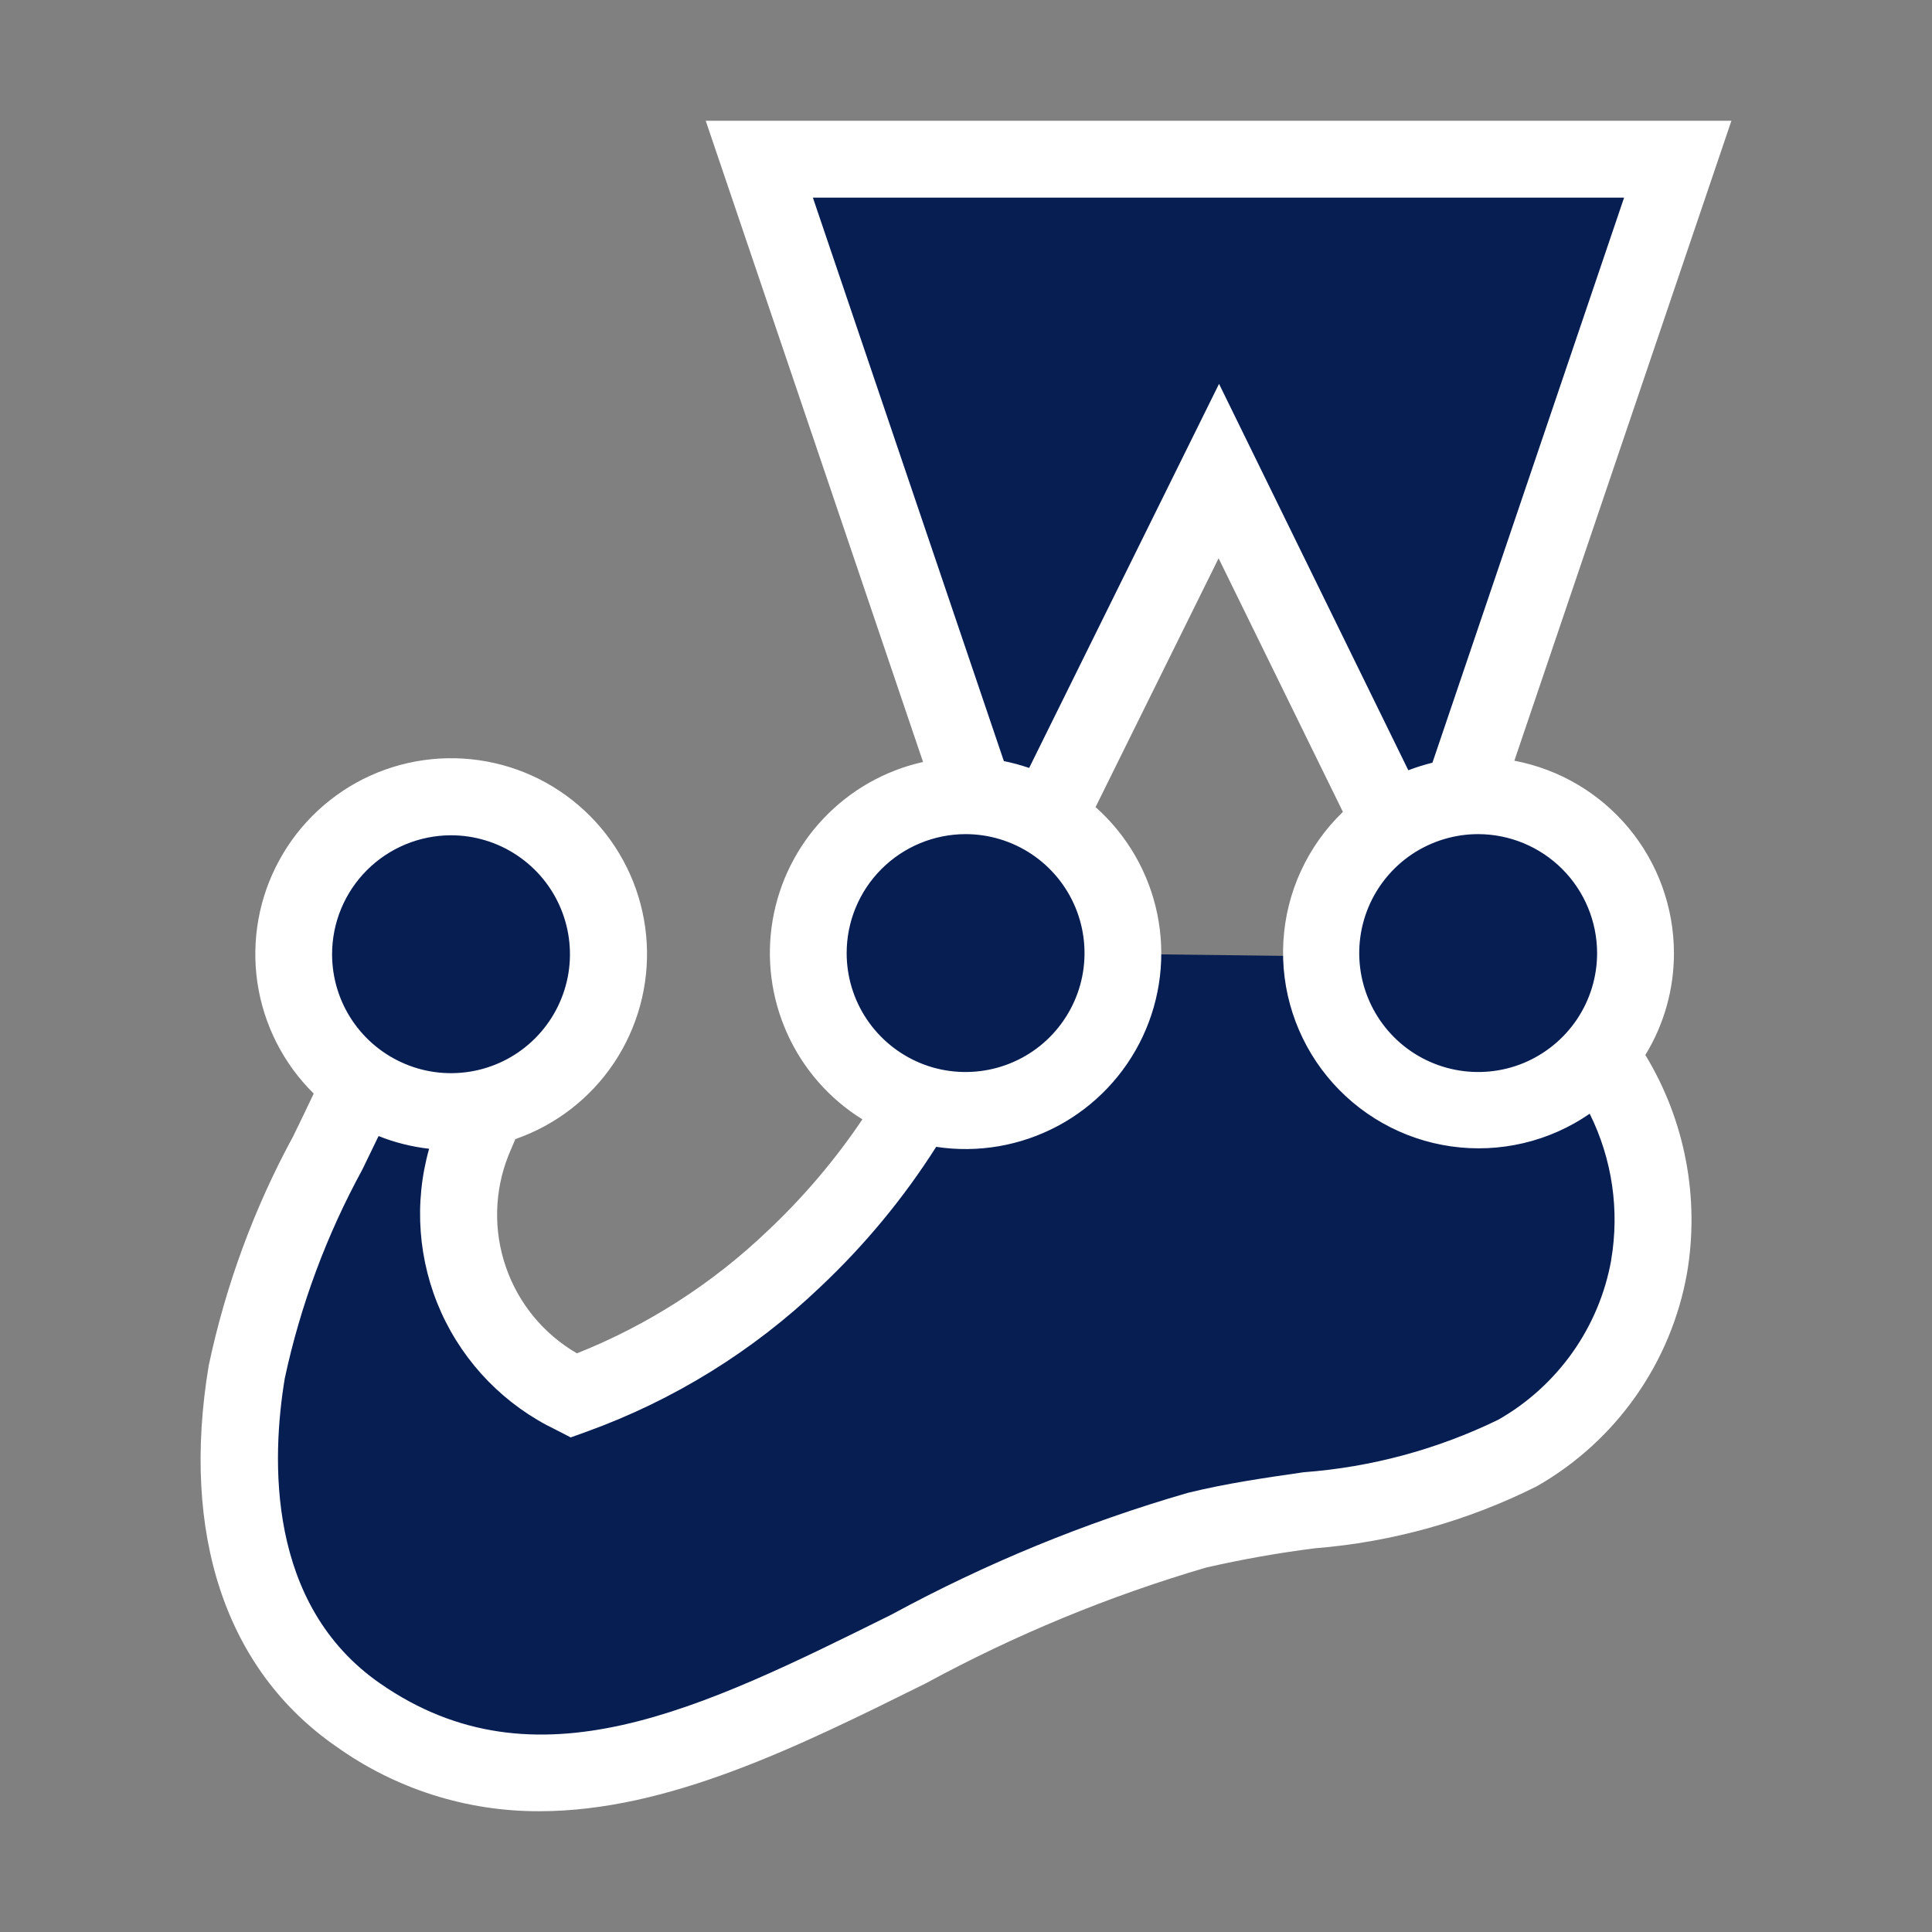 <svg width="35" height="35" viewBox="0 0 35 35" fill="none" xmlns="http://www.w3.org/2000/svg">
<rect x="0" y="0" width="35" height="35" fill="#808080" stroke="none"/>
<path d="M29.629 17.266C29.629 16.51 29.328 15.785 28.794 15.251C28.259 14.716 27.534 14.416 26.778 14.416C26.677 14.416 26.577 14.421 26.479 14.431L30.394 2.884H13.756L17.665 14.421C17.608 14.421 17.55 14.416 17.492 14.416C16.812 14.416 16.155 14.66 15.639 15.102C15.123 15.545 14.782 16.157 14.678 16.829C14.573 17.5 14.712 18.187 15.069 18.766C15.427 19.344 15.979 19.776 16.626 19.983C16.02 21.027 15.265 21.977 14.385 22.804C13.24 23.898 11.88 24.742 10.391 25.283C9.556 24.887 8.904 24.189 8.566 23.33C8.227 22.471 8.229 21.515 8.57 20.657C8.654 20.46 8.739 20.261 8.821 20.062C9.457 19.912 10.022 19.549 10.422 19.032C10.822 18.516 11.033 17.878 11.02 17.225C11.006 16.572 10.768 15.943 10.347 15.444C9.925 14.945 9.345 14.606 8.704 14.483C8.062 14.361 7.398 14.462 6.822 14.77C6.246 15.078 5.793 15.574 5.539 16.176C5.286 16.778 5.246 17.449 5.427 18.076C5.608 18.704 6 19.25 6.535 19.624C5.625 21.274 4.93 23.034 4.469 24.861C4.082 27.196 4.469 29.673 6.487 31.075C11.19 34.335 16.297 29.053 21.68 27.727C23.632 27.245 25.773 27.323 27.491 26.327C28.113 25.973 28.648 25.488 29.06 24.904C29.472 24.32 29.75 23.653 29.875 22.949C29.989 22.279 29.967 21.593 29.811 20.931C29.655 20.27 29.367 19.646 28.966 19.098C29.395 18.585 29.629 17.939 29.629 17.27V17.266ZM20.344 17.281V17.271C20.344 16.781 20.218 16.299 19.977 15.871C19.736 15.444 19.39 15.086 18.97 14.832L22.081 8.531L25.198 14.89C24.807 15.15 24.486 15.503 24.265 15.917C24.043 16.331 23.927 16.793 23.928 17.263C23.928 17.283 23.928 17.304 23.928 17.325L20.344 17.281Z" fill="#071E53"/>
<path d="M30.325 17.266C30.324 16.439 30.035 15.639 29.507 15.003C28.979 14.367 28.247 13.935 27.434 13.781L31.366 2.188H12.785L16.722 13.804C16.035 13.957 15.408 14.312 14.923 14.823C14.437 15.333 14.115 15.977 13.997 16.672C13.879 17.366 13.971 18.08 14.261 18.723C14.55 19.365 15.024 19.907 15.623 20.278C15.129 21.013 14.553 21.69 13.908 22.297C12.909 23.252 11.736 24.006 10.452 24.517C9.849 24.168 9.392 23.613 9.165 22.954C8.937 22.295 8.954 21.576 9.212 20.929L9.255 20.827L9.336 20.636C10.065 20.383 10.691 19.9 11.121 19.259C11.55 18.618 11.759 17.855 11.716 17.085C11.673 16.315 11.38 15.58 10.882 14.992C10.383 14.403 9.707 13.992 8.955 13.823C8.202 13.653 7.415 13.733 6.712 14.05C6.01 14.368 5.429 14.906 5.06 15.583C4.69 16.259 4.551 17.038 4.663 17.801C4.776 18.564 5.134 19.27 5.683 19.811C5.565 20.064 5.44 20.32 5.312 20.583C4.603 21.887 4.088 23.287 3.781 24.739C3.272 27.802 4.093 30.255 6.09 31.639C7.164 32.407 8.452 32.817 9.772 32.812C12.103 32.812 14.463 31.641 16.772 30.495C18.385 29.618 20.087 28.915 21.849 28.398C22.499 28.249 23.156 28.133 23.817 28.049C25.219 27.937 26.585 27.555 27.841 26.925C28.55 26.52 29.161 25.965 29.631 25.297C30.102 24.63 30.419 23.868 30.562 23.064C30.794 21.699 30.526 20.296 29.807 19.112C30.147 18.557 30.326 17.918 30.325 17.266ZM28.933 17.266C28.933 17.692 28.807 18.109 28.57 18.463C28.333 18.817 27.997 19.093 27.603 19.257C27.209 19.42 26.776 19.462 26.358 19.379C25.94 19.296 25.556 19.091 25.255 18.79C24.953 18.488 24.748 18.104 24.665 17.686C24.582 17.268 24.625 16.835 24.788 16.441C24.951 16.048 25.227 15.711 25.581 15.474C25.936 15.238 26.352 15.111 26.778 15.111C27.349 15.112 27.897 15.339 28.301 15.743C28.705 16.147 28.932 16.695 28.933 17.266ZM29.422 3.58L25.95 13.817C25.802 13.854 25.656 13.899 25.513 13.954L22.084 6.954L18.644 13.912C18.494 13.861 18.341 13.819 18.186 13.788L14.726 3.58H29.422ZM17.492 15.111C17.919 15.111 18.335 15.238 18.689 15.474C19.044 15.711 19.32 16.048 19.483 16.441C19.646 16.835 19.689 17.268 19.606 17.686C19.523 18.104 19.317 18.488 19.016 18.79C18.715 19.091 18.331 19.296 17.913 19.379C17.495 19.462 17.061 19.42 16.668 19.257C16.274 19.093 15.938 18.817 15.701 18.463C15.464 18.109 15.338 17.692 15.338 17.266C15.338 16.695 15.565 16.147 15.969 15.743C16.373 15.339 16.921 15.112 17.492 15.111ZM8.17 15.132C8.596 15.132 9.013 15.258 9.367 15.495C9.722 15.732 9.998 16.068 10.161 16.462C10.324 16.856 10.367 17.289 10.284 17.707C10.2 18.125 9.995 18.509 9.694 18.81C9.393 19.112 9.009 19.317 8.591 19.4C8.173 19.483 7.739 19.441 7.346 19.277C6.952 19.114 6.616 18.838 6.379 18.484C6.142 18.13 6.016 17.713 6.016 17.287C6.016 16.716 6.243 16.168 6.647 15.764C7.051 15.36 7.599 15.133 8.17 15.132ZM29.189 22.826C29.081 23.428 28.842 24 28.488 24.5C28.134 25 27.675 25.417 27.142 25.72C26.038 26.257 24.842 26.58 23.617 26.671C22.926 26.771 22.212 26.873 21.513 27.046C19.652 27.585 17.856 28.323 16.154 29.248C12.693 30.966 9.7 32.45 6.887 30.498C4.823 29.067 4.919 26.421 5.159 24.97C5.442 23.65 5.915 22.377 6.562 21.192C6.663 20.985 6.762 20.782 6.858 20.581C7.152 20.698 7.46 20.775 7.774 20.811C7.496 21.794 7.573 22.844 7.993 23.776C8.414 24.707 9.15 25.46 10.071 25.902L10.339 26.04L10.623 25.938C12.203 25.368 13.647 24.474 14.862 23.313C15.664 22.558 16.369 21.706 16.96 20.776C17.716 20.891 18.488 20.758 19.163 20.398C19.837 20.038 20.377 19.469 20.702 18.777C21.027 18.085 21.119 17.306 20.965 16.557C20.811 15.808 20.419 15.129 19.847 14.621L22.076 10.114L24.328 14.708C23.688 15.325 23.302 16.161 23.25 17.049C23.197 17.938 23.481 18.814 24.044 19.502C24.607 20.191 25.409 20.643 26.29 20.768C27.171 20.893 28.067 20.682 28.799 20.176C29.206 20.996 29.342 21.923 29.188 22.824L29.189 22.826Z" fill="white"/>
</svg>
